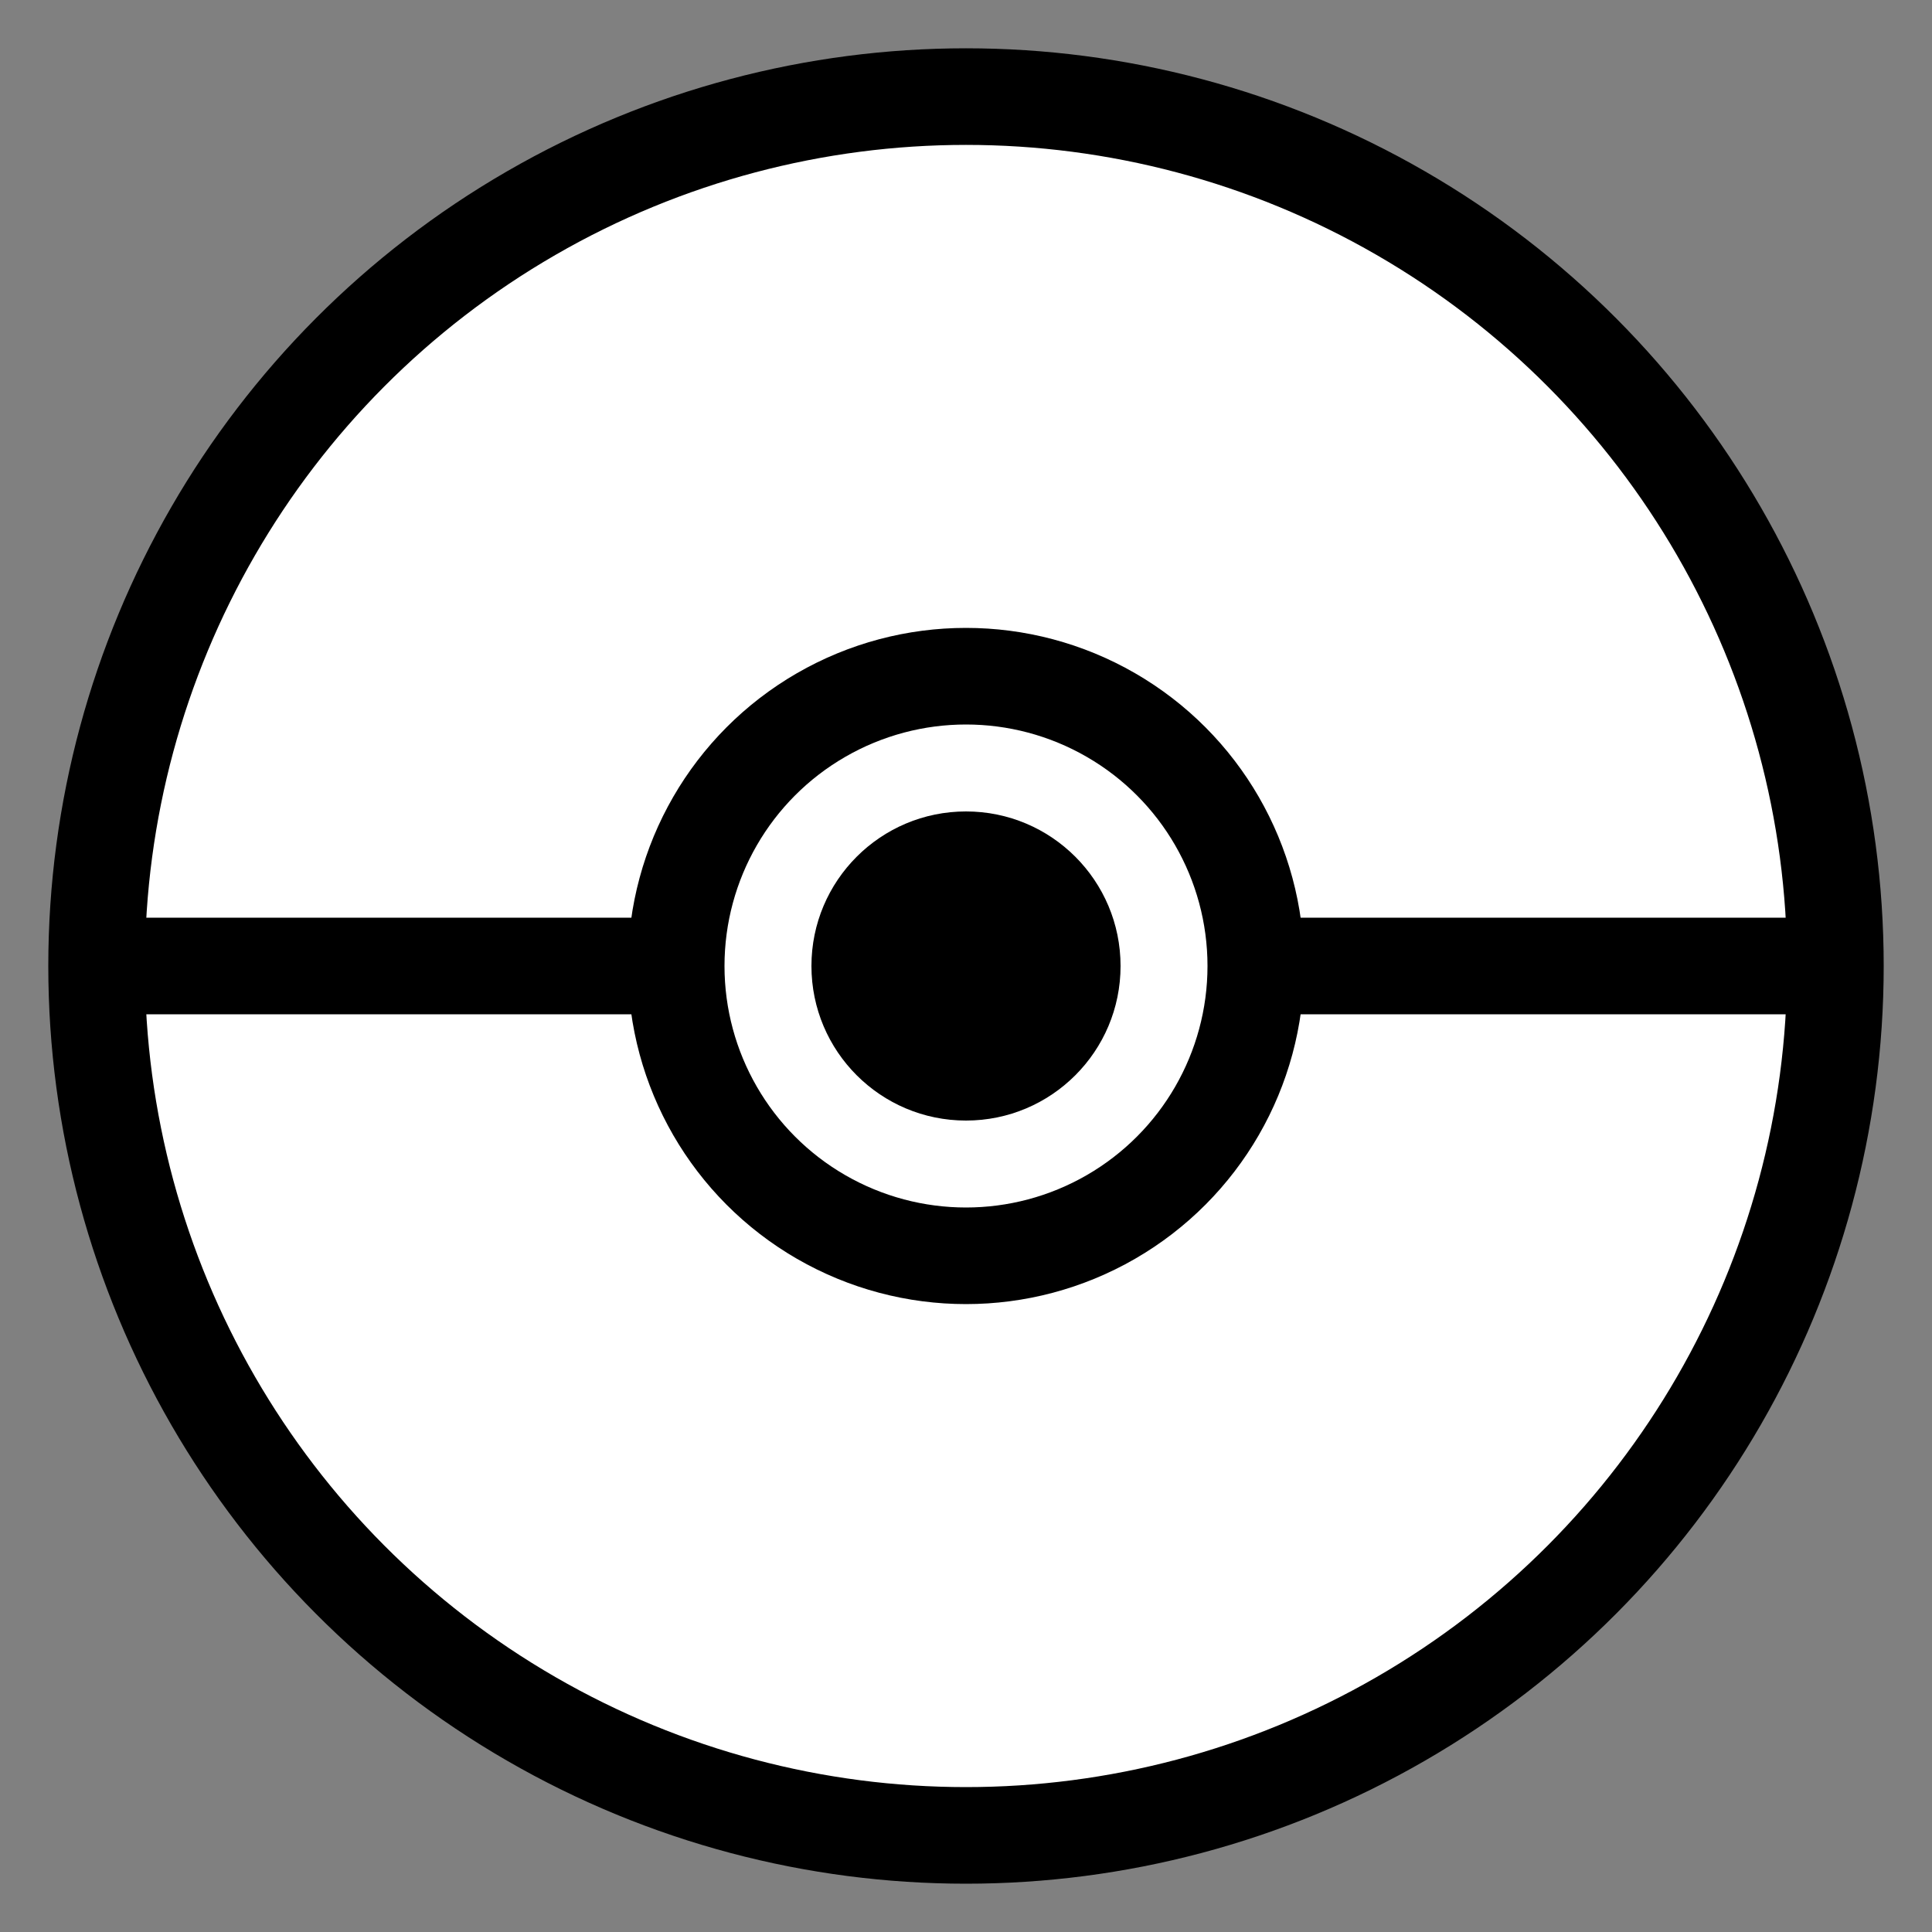 <svg viewBox="0 0 100 100" xmlns="http://www.w3.org/2000/svg">
  <rect x="0" y="0" width="100" height="100" fill="#808080" stroke="none"/>
  <circle cx="50" cy="50" r="45" fill="white" stroke="black" stroke-width="5"/>
  <path d="M5 50h90" stroke="black" stroke-width="5"/>
  <circle cx="50" cy="50" r="15" fill="white" stroke="black" stroke-width="5"/>
  <circle cx="50" cy="50" r="8" fill="black"/>
</svg>